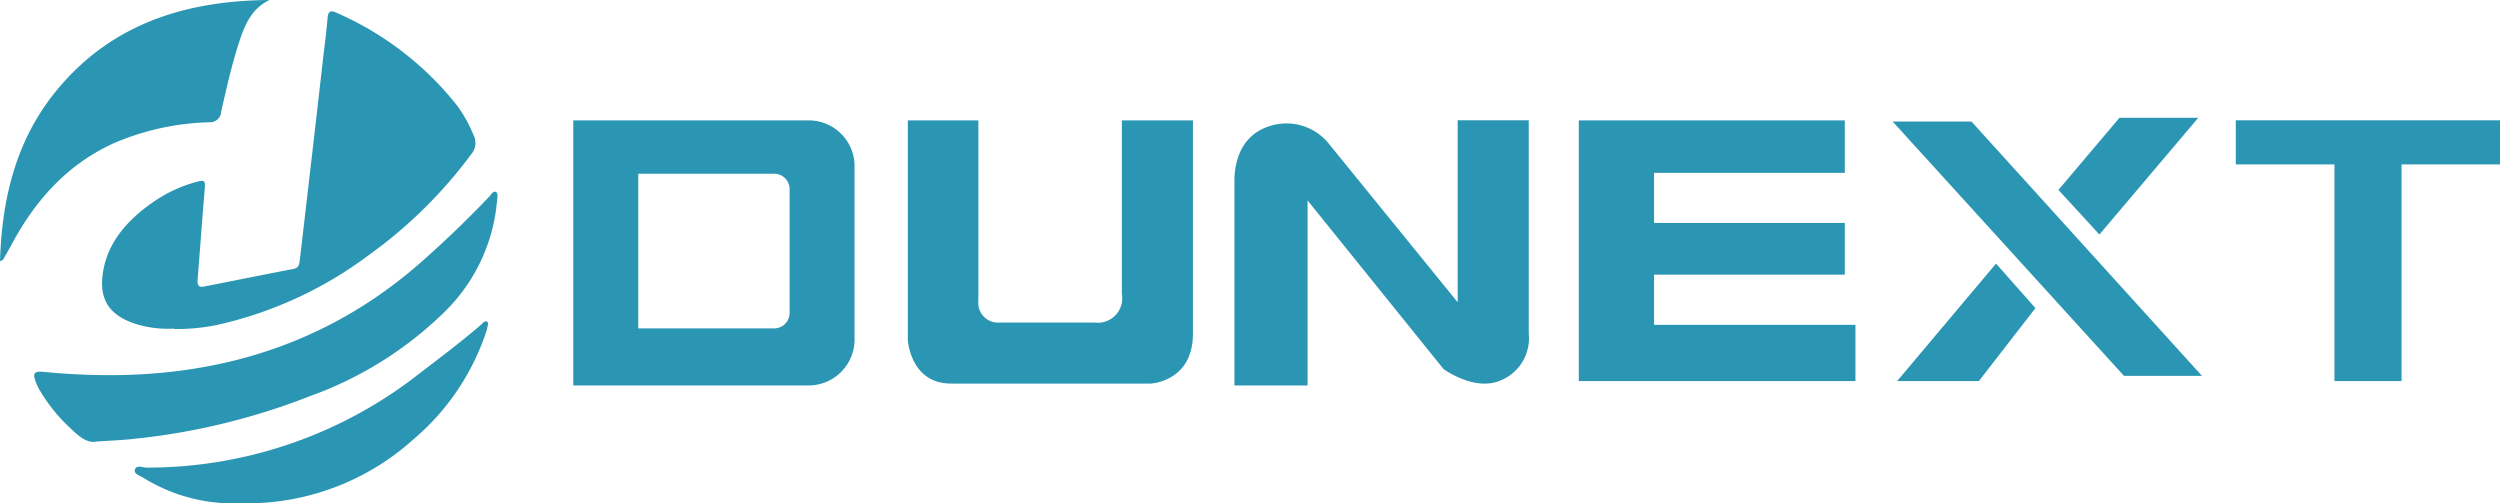 <svg xmlns="http://www.w3.org/2000/svg" viewBox="0 0 239.2 48.15"><defs><style>.cls-1{fill:#2b96b3;}</style></defs><g id="图层_2" data-name="图层 2"><g id="图层_1-2" data-name="图层 1"><path class="cls-1" d="M118.11,36.88h7V19.18l13,16.12s3,2.22,5.51,1.08a4.34,4.34,0,0,0,2.65-4.45V11.51h-6.8V28.92l-12.4-15.26A5.21,5.21,0,0,0,121.69,12c-3.37.93-3.58,4.22-3.58,5.3Z"/><polygon class="cls-1" points="158.26 31.08 158.26 26.28 176.51 26.28 176.51 21.33 158.26 21.33 158.26 16.54 176.51 16.54 176.51 11.52 151.06 11.52 151.06 36.46 177.53 36.46 177.53 31.08 158.26 31.08"/><polygon class="cls-1" points="181.09 11.63 188.63 11.63 210.68 35.96 203.22 35.96 181.09 11.63"/><polygon class="cls-1" points="202.79 11.27 210.33 11.27 200.87 22.44 196.95 18.17 202.79 11.27"/><polygon class="cls-1" points="190.98 25.22 194.75 29.48 189.34 36.46 181.52 36.46 190.98 25.22"/><path class="cls-1" d="M77.23,11.52H54.85V36.88H77.21a4.41,4.41,0,0,0,4.55-4.64V16.16a4.39,4.39,0,0,0-4.53-4.64M75.55,29.94a1.48,1.48,0,0,1-1.48,1.48h-13V16.62h13a1.48,1.48,0,0,1,1.48,1.48Z"/><path class="cls-1" d="M86.86,11.52v21S87.09,36.7,91,36.7h19.08s4.06-.16,4.06-4.77V11.52h-6.8V28.14a2.33,2.33,0,0,1-2.59,2.72H95.68a1.89,1.89,0,0,1-2.07-2.07V11.52Z"/><polygon class="cls-1" points="223.36 36.46 223.36 15.73 213.92 15.73 213.92 11.51 239.2 11.51 239.2 15.73 229.78 15.73 229.78 36.46 223.36 36.46"/><path class="cls-1" d="M16.65,31.44A10.36,10.36,0,0,1,13,31c-2.65-.85-3.62-2.47-3.1-5.22s2.39-4.79,4.66-6.38a13.33,13.33,0,0,1,4.25-2c.76-.2.84-.12.78.65-.24,2.93-.46,5.87-.69,8.8,0,.47.14.66.6.57,2.86-.56,5.72-1.14,8.58-1.69.5-.09.55-.43.6-.82q.45-3.81.89-7.64.7-6,1.38-12c.14-1.16.29-2.33.39-3.5.05-.6.2-.85.83-.56a30,30,0,0,1,11.59,8.92,13.41,13.41,0,0,1,1.55,2.8,1.65,1.65,0,0,1-.24,1.85,44.37,44.37,0,0,1-9.8,9.64,38,38,0,0,1-13.77,6.5,18.84,18.84,0,0,1-4.83.56"/><path class="cls-1" d="M9.31,42.23c-.85.24-1.68-.39-2.48-1.17a16.12,16.12,0,0,1-3.15-3.93c-.07-.14-.14-.29-.2-.44-.4-1-.27-1.21.8-1.1a63.2,63.2,0,0,0,7.53.29c10.92-.26,20.61-3.74,28.8-11.08q3.24-2.88,6.21-6c.18-.18.34-.55.61-.44s.15.54.13.81a16.86,16.86,0,0,1-4.79,10.44A35.49,35.49,0,0,1,29.66,37.9,63.8,63.8,0,0,1,12.71,42c-1,.11-2,.15-3.4.24"/><path class="cls-1" d="M25.78,0c-1.69.82-2.34,2.33-2.87,3.94-.73,2.22-1.24,4.49-1.75,6.76a1.07,1.07,0,0,1-1.16,1,24.69,24.69,0,0,0-9.11,2C6.35,15.77,3.27,19.29,1,23.6L.28,24.87S.19,24.9,0,25C.19,18.73,1.65,13,5.77,8.23,11,2.14,18,.06,25.78,0"/><path class="cls-1" d="M23,48.15a16.33,16.33,0,0,1-9.26-2.42c-.34-.22-1-.39-.82-.83s.72-.16,1.11-.16A42.14,42.14,0,0,0,40,35.84C42,34.3,44.08,32.75,46,31.09c.18-.15.37-.45.6-.31s0,.49,0,.72A23,23,0,0,1,39.6,42,23.81,23.81,0,0,1,23,48.15"/></g></g></svg>